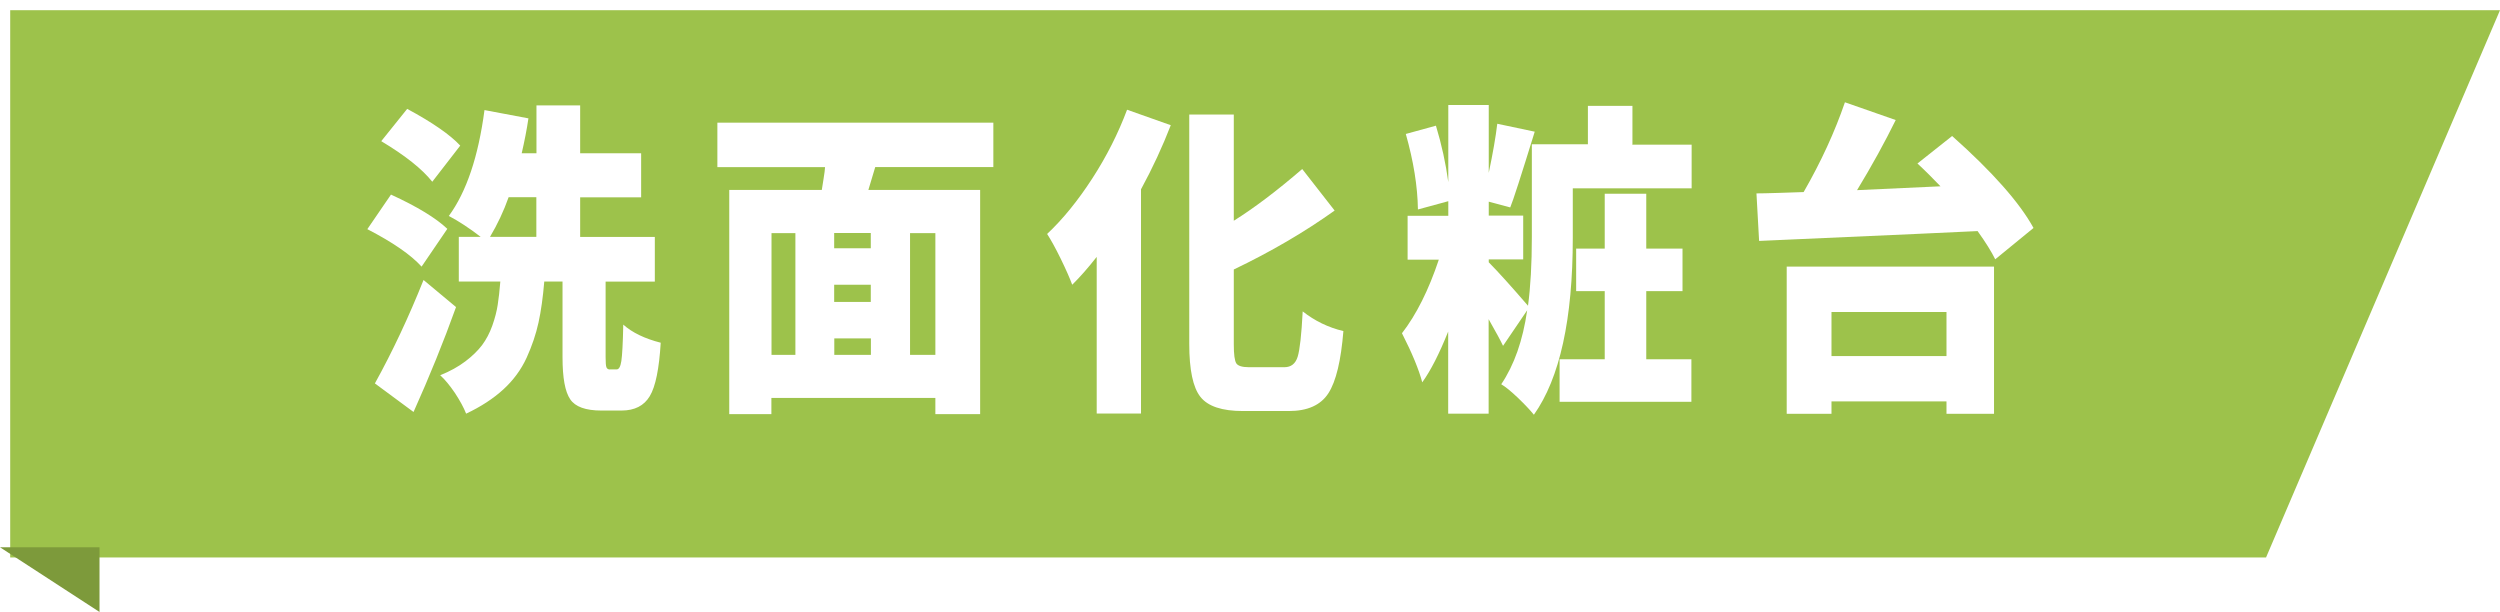 <?xml version="1.0" encoding="UTF-8"?>
<svg id="_レイヤー_2" data-name="レイヤー 2" xmlns="http://www.w3.org/2000/svg" xmlns:xlink="http://www.w3.org/1999/xlink" viewBox="0 0 208.26 50.98">
  <defs>
    <style>
      .cls-1 {
        fill: #9dc24b;
        filter: url(#drop-shadow-1);
      }

      .cls-1, .cls-2, .cls-3 {
        stroke-width: 0px;
      }

      .cls-2 {
        fill: #7d9a3b;
      }

      .cls-3 {
        fill: #fff;
      }
    </style>
    <filter id="drop-shadow-1" filterUnits="userSpaceOnUse">
      <feOffset dx=".85" dy=".85"/>
      <feGaussianBlur result="blur" stdDeviation="0"/>
      <feFlood flood-color="#251e1c" flood-opacity=".35"/>
      <feComposite in2="blur" operator="in"/>
      <feComposite in="SourceGraphic"/>
    </filter>
  </defs>
  <g id="_レイヤー_1-2" data-name="レイヤー 1">
    <g>
      <g>
        <polygon class="cls-1" points="187.92 45.59 0 45.59 0 0 207.41 0 187.92 45.59"/>
        <polygon class="cls-2" points="8.29 50.98 0 45.59 8.29 45.59 8.29 50.98"/>
      </g>
      <g>
        <path class="cls-3" d="M37.26,19.07l-2.14,3.14c-.9-.99-2.41-2.03-4.52-3.12l1.97-2.88c2.18,1,3.74,1.95,4.69,2.85ZM35.29,23.33l2.7,2.25c-1.03,2.87-2.21,5.78-3.54,8.74l-3.22-2.38c1.47-2.66,2.82-5.53,4.05-8.61ZM38.34,12.13l-2.33,3.01c-.84-1.06-2.25-2.18-4.25-3.38l2.16-2.69c2.1,1.13,3.57,2.15,4.42,3.06ZM50.79,30.77h.59c.18,0,.31-.23.38-.69.07-.46.13-1.47.16-3.04.75.67,1.79,1.17,3.12,1.51-.13,2.17-.43,3.65-.91,4.45-.48.8-1.26,1.2-2.36,1.2h-1.67c-1.31,0-2.18-.31-2.6-.94-.43-.63-.64-1.79-.64-3.5v-6.31h-1.52c-.11,1.32-.27,2.46-.48,3.42-.21.96-.54,1.94-.99,2.93-.46,1-1.11,1.88-1.94,2.64s-1.87,1.44-3.1,2.02c-.2-.51-.51-1.08-.93-1.72-.43-.63-.84-1.13-1.23-1.48.82-.33,1.52-.72,2.1-1.16.58-.44,1.04-.89,1.39-1.35.34-.46.63-1,.85-1.62.22-.62.37-1.2.45-1.73.08-.53.16-1.18.22-1.95h-3.46v-3.72h1.82c-.93-.72-1.82-1.3-2.65-1.74,1.47-2.01,2.46-4.95,2.97-8.82l3.66.69c-.13.9-.32,1.87-.56,2.91h1.23v-3.99h3.64v3.99h5.08v3.67h-5.08v3.3h6.22v3.72h-4.1v6.29c0,.44.02.72.07.85.05.12.15.18.29.18ZM44.68,16.43h-2.31c-.41,1.16-.93,2.26-1.55,3.3h3.86v-3.3Z"/>
        <path class="cls-3" d="M82.76,13.92h-9.85l-.57,1.9h9.31v18.68h-3.73v-1.35h-13.66v1.35h-3.51V15.82h7.71c.03-.21.08-.53.15-.95.07-.42.11-.74.12-.95h-8.97v-3.7h22.99v3.7ZM64.27,19.42v10.14h1.99v-10.14h-1.99ZM72.54,20.68v-1.27h-3.05v1.27h3.05ZM72.54,25.15v-1.43h-3.05v1.43h3.05ZM69.5,28.19v1.37h3.05v-1.37h-3.05ZM77.92,29.56v-10.14h-2.11v10.14h2.11Z"/>
        <path class="cls-3" d="M93.89,9.14l3.64,1.29c-.69,1.78-1.51,3.56-2.48,5.34v18.68h-3.69v-13.05c-.72.92-1.4,1.69-2.04,2.32-.2-.54-.52-1.27-.96-2.17-.44-.9-.82-1.58-1.13-2.06,1.31-1.23,2.56-2.77,3.76-4.62,1.2-1.85,2.16-3.76,2.9-5.73ZM104.02,30.59h2.97c.56,0,.93-.29,1.11-.87.18-.58.32-1.84.42-3.78,1,.79,2.13,1.34,3.39,1.64-.2,2.46-.61,4.19-1.25,5.18s-1.74,1.48-3.29,1.48h-3.83c-1.74,0-2.92-.39-3.54-1.18-.62-.78-.93-2.25-.93-4.4V9.54h3.71v8.85c1.69-1.06,3.59-2.49,5.7-4.31l2.7,3.46c-2.49,1.78-5.29,3.42-8.4,4.91v6.23c0,.85.07,1.37.21,1.59.14.21.49.32,1.04.32Z"/>
        <path class="cls-3" d="M135.96,12.05h4.96v3.64h-9.9v4.12c0,6.78-1.08,11.69-3.24,14.74-.3-.37-.73-.83-1.31-1.39-.58-.55-1.05-.94-1.41-1.15,1.08-1.6,1.8-3.65,2.16-6.16l-2.01,2.96c-.18-.39-.58-1.13-1.2-2.22v7.87h-3.37v-6.84c-.74,1.85-1.46,3.26-2.16,4.23-.28-1.06-.84-2.42-1.69-4.09,1.2-1.55,2.22-3.59,3.07-6.13h-2.6v-3.65h3.39v-1.22l-2.53.69c-.03-1.94-.37-4.03-1.01-6.29l2.51-.69c.48,1.59.82,3.15,1.03,4.7v-6.42h3.37v5.65c.34-1.62.58-2.98.71-4.09l3.12.66c-1.13,3.66-1.81,5.77-2.04,6.31l-1.79-.48v1.16h2.87v3.65h-2.87v.24c.8.81,1.89,2.02,3.27,3.62.21-1.57.32-3.47.32-5.71v-7.74h4.67v-3.2h3.71v3.2ZM137.14,24.25v5.68h3.76v3.54h-10.98v-3.54h3.76v-5.68h-2.38v-3.54h2.38v-4.57h3.46v4.57h3.02v3.54h-3.02Z"/>
        <path class="cls-3" d="M159.72,13.63l2.9-2.3c3.36,2.99,5.62,5.55,6.78,7.66l-3.19,2.61c-.31-.63-.8-1.42-1.47-2.35-.64.04-6.71.31-18.2.82l-.22-3.96c.33,0,.93-.01,1.82-.04.88-.03,1.59-.05,2.11-.07,1.46-2.54,2.6-5.03,3.44-7.48l4.23,1.48c-.9,1.83-1.97,3.78-3.22,5.84,1-.05,3.32-.16,6.95-.32-.62-.65-1.26-1.29-1.92-1.9ZM148.84,34.47v-12.26h17.27v12.26h-3.96v-1.03h-9.58v1.03h-3.73ZM162.15,25.99h-9.58v3.67h9.58v-3.67Z"/>
      </g>
    </g>
  </g>
</svg>